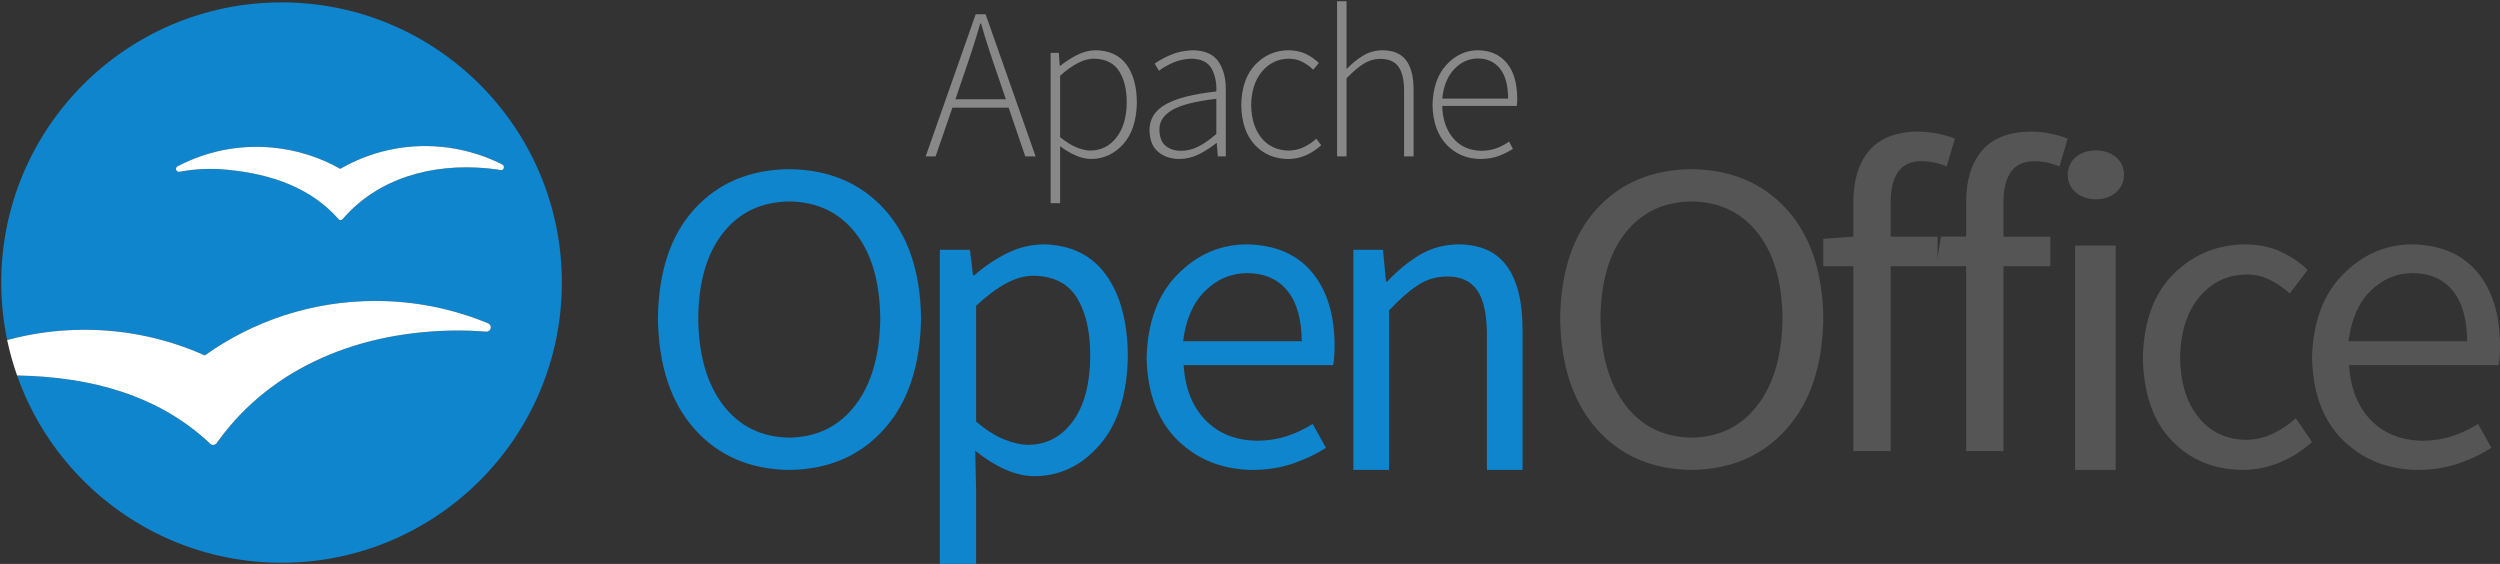 <svg xmlns="http://www.w3.org/2000/svg" xmlns:xlink="http://www.w3.org/1999/xlink" width="133px" height="30px" viewBox="0 0 133 30"><rect x="0" y="0" width="133" height="30" fill="#333333" stroke="none"/><title>Apache_OpenOffice_logo_and_wordmark_(2014)</title><desc>Created with Sketch.</desc><defs></defs><g id="VPS-Hosting" stroke="none" stroke-width="1" fill="none" fill-rule="evenodd" transform="translate(-1418, -3029)"><g id="Apache_OpenOffice_logo_and_wordmark_(2014)" transform="translate(1418, 3029)" fill-rule="nonzero"><path d="M41.987,25 C44.081,24.975 45.765,24.249 47.038,22.826 C48.311,21.403 48.965,19.438 49,16.929 C48.965,14.447 48.311,12.511 47.038,11.12 C45.765,9.73 44.081,9.023 41.987,9 C39.895,9.022 38.216,9.725 36.95,11.112 C35.684,12.498 35.034,14.437 35,16.929 C35.034,19.438 35.684,21.403 36.95,22.826 C38.216,24.249 39.895,24.974 41.987,25 L41.987,25 Z M41.987,23.282 C40.508,23.257 39.336,22.682 38.472,21.553 C37.607,20.424 37.165,18.882 37.146,16.929 C37.165,14.992 37.607,13.478 38.472,12.385 C39.336,11.293 40.508,10.737 41.987,10.717 C43.467,10.736 44.638,11.293 45.503,12.385 C46.368,13.478 46.81,14.992 46.829,16.929 C46.81,18.882 46.368,20.424 45.503,21.553 C44.638,22.682 43.467,23.259 41.987,23.282 Z" id="Shape" fill="#0E85CD"></path><path d="M51.882,23.979 C52.412,24.405 52.941,24.737 53.471,24.973 C54,25.21 54.529,25.329 55.059,25.333 C56.407,25.317 57.557,24.761 58.509,23.661 C59.46,22.562 59.957,21.007 60,18.997 C59.996,17.15 59.61,15.694 58.844,14.629 C58.078,13.565 56.957,13.022 55.482,13 C54.808,13.013 54.162,13.175 53.544,13.487 C52.926,13.798 52.356,14.185 51.835,14.645 L51.765,14.645 L51.6,13.29 L50,13.29 L50,30 L51.929,30 L51.929,26.034 L51.882,23.979 Z M51.93,22.431 L51.93,16.265 C52.491,15.743 53.021,15.347 53.521,15.077 C54.02,14.806 54.509,14.67 54.988,14.669 C56.061,14.688 56.833,15.085 57.306,15.863 C57.779,16.64 58.01,17.685 58,18.997 C57.982,20.461 57.672,21.602 57.071,22.419 C56.47,23.236 55.689,23.651 54.73,23.664 C54.348,23.668 53.917,23.575 53.435,23.383 C52.954,23.191 52.452,22.874 51.93,22.431 L51.93,22.431 Z" id="Shape" fill="#0E85CD"></path><path d="M61,19.024 C61.038,20.909 61.587,22.373 62.644,23.415 C63.702,24.456 65.039,24.985 66.655,25 C67.454,24.991 68.174,24.874 68.815,24.65 C69.457,24.426 70.031,24.151 70.539,23.824 L69.835,22.553 C69.4,22.827 68.941,23.044 68.457,23.203 C67.974,23.362 67.454,23.444 66.898,23.447 C65.756,23.435 64.836,23.072 64.14,22.362 C63.444,21.652 63.053,20.672 62.966,19.424 L70.927,19.424 C70.951,19.281 70.97,19.119 70.982,18.938 C70.994,18.757 71,18.566 71,18.365 C70.992,16.71 70.583,15.407 69.774,14.456 C68.965,13.504 67.804,13.019 66.291,13 C64.892,13.016 63.674,13.553 62.636,14.609 C61.597,15.664 61.052,17.136 61,19.023 L61,19.024 Z M62.942,18.153 C63.086,16.993 63.477,16.101 64.113,15.476 C64.749,14.852 65.491,14.536 66.34,14.529 C67.268,14.536 67.984,14.848 68.488,15.468 C68.991,16.088 69.246,16.983 69.252,18.153 L62.942,18.153 Z" id="Shape" fill="#0E85CD"></path><path d="M72,25 L73.897,25 L73.897,16.518 C74.449,15.926 74.959,15.478 75.427,15.172 C75.895,14.866 76.411,14.713 76.974,14.711 C77.711,14.705 78.251,14.952 78.594,15.455 C78.937,15.957 79.107,16.754 79.103,17.843 L79.103,25 L81,25 L81,17.578 C81.005,16.08 80.729,14.944 80.173,14.169 C79.617,13.394 78.751,13.004 77.576,13 C76.807,13.013 76.118,13.204 75.508,13.572 C74.898,13.941 74.33,14.409 73.805,14.976 L73.735,14.976 L73.573,13.289 L72,13.289 L72,25 Z" id="Shape" fill="#0E85CD"></path><path d="M89.987,25 C92.081,24.975 93.765,24.249 95.038,22.826 C96.311,21.403 96.965,19.438 97,16.929 C96.965,14.447 96.311,12.511 95.038,11.12 C93.765,9.73 92.081,9.023 89.987,9 C87.895,9.022 86.216,9.725 84.95,11.112 C83.684,12.498 83.034,14.437 83,16.929 C83.034,19.438 83.684,21.403 84.95,22.826 C86.216,24.249 87.895,24.974 89.987,25 L89.987,25 Z M89.987,23.282 C88.508,23.257 87.336,22.682 86.472,21.553 C85.607,20.424 85.165,18.882 85.146,16.929 C85.165,14.992 85.607,13.478 86.472,12.385 C87.336,11.293 88.508,10.737 89.987,10.717 C91.467,10.736 92.638,11.293 93.503,12.385 C94.368,13.478 94.81,14.992 94.829,16.929 C94.81,18.882 94.368,20.424 93.503,21.553 C92.638,22.682 91.467,23.259 89.987,23.282 Z" id="Shape" fill="#555555"></path><path d="M104,7.376 C103.731,7.268 103.428,7.179 103.092,7.109 C102.756,7.039 102.404,7.003 102.038,7 C100.867,7.012 100,7.352 99.437,8.018 C98.875,8.685 98.595,9.606 98.599,10.78 L98.599,12.589 L97,12.706 L97,14.162 L98.599,14.162 L98.599,24 L100.585,24 L100.585,14.162 L103.08,14.162 L103.08,12.589 L100.585,12.589 L100.585,10.78 C100.584,10.052 100.719,9.502 100.99,9.131 C101.262,8.76 101.676,8.574 102.232,8.573 C102.451,8.573 102.673,8.598 102.898,8.644 C103.123,8.691 103.345,8.761 103.564,8.855 L104,7.376 Z" id="Shape" fill="#555555"></path><path d="M110,7.376 C109.731,7.268 109.428,7.179 109.092,7.109 C108.756,7.039 108.404,7.003 108.038,7 C106.867,7.012 106,7.352 105.437,8.018 C104.875,8.685 104.595,9.605 104.599,10.78 L104.599,12.588 L103.259,12.588 L103,14.163 L104.599,14.163 L104.599,24 L106.585,24 L106.585,14.163 L109.08,14.163 L109.08,12.59 L106.585,12.59 L106.585,10.782 C106.584,10.054 106.719,9.504 106.99,9.133 C107.262,8.762 107.676,8.577 108.232,8.576 C108.451,8.576 108.673,8.601 108.898,8.646 C109.123,8.693 109.345,8.763 109.564,8.857 L110,7.376 Z" id="Shape" fill="#555555"></path><path d="M111.5,10.604 C111.931,10.598 112.286,10.476 112.566,10.239 C112.845,10.002 112.99,9.69 113,9.302 C112.99,8.904 112.845,8.589 112.566,8.356 C112.286,8.124 111.931,8.005 111.5,8 C111.069,8.007 110.714,8.124 110.434,8.356 C110.155,8.589 110.01,8.904 110,9.302 C110.01,9.69 110.155,10.002 110.434,10.239 C110.714,10.476 111.069,10.597 111.5,10.604 Z M110.395,25 L112.553,25 L112.553,13.061 L110.395,13.061 L110.395,25 Z" id="Shape" fill="#555555"></path><path d="M114,19.024 C114.033,20.93 114.544,22.4 115.53,23.432 C116.517,24.465 117.779,24.988 119.316,25 C119.997,24.997 120.652,24.863 121.28,24.603 C121.909,24.343 122.482,23.981 123,23.518 L122.137,22.247 C121.798,22.563 121.404,22.831 120.957,23.053 C120.51,23.274 120.017,23.39 119.479,23.4 C118.426,23.381 117.583,22.978 116.952,22.191 C116.321,21.405 115.998,20.349 115.982,19.024 C116.001,17.686 116.336,16.62 116.985,15.824 C117.633,15.028 118.481,14.62 119.526,14.6 C119.977,14.606 120.387,14.7 120.756,14.886 C121.125,15.07 121.477,15.312 121.811,15.612 L122.767,14.365 C122.386,13.989 121.924,13.67 121.382,13.409 C120.841,13.148 120.199,13.011 119.456,13 C117.954,13.013 116.68,13.536 115.635,14.574 C114.59,15.612 114.045,17.095 114,19.024 L114,19.024 Z" id="Shape" fill="#555555"></path><path d="M123,19.024 C123.038,20.909 123.587,22.373 124.644,23.415 C125.702,24.456 127.039,24.985 128.655,25 C129.454,24.991 130.174,24.874 130.815,24.65 C131.457,24.426 132.031,24.151 132.539,23.824 L131.835,22.553 C131.4,22.827 130.941,23.044 130.457,23.203 C129.974,23.362 129.454,23.444 128.898,23.447 C127.756,23.435 126.836,23.072 126.14,22.362 C125.444,21.652 125.053,20.672 124.966,19.424 L132.927,19.424 C132.951,19.281 132.97,19.119 132.982,18.938 C132.994,18.757 133,18.566 133,18.365 C132.992,16.71 132.583,15.407 131.774,14.456 C130.965,13.504 129.804,13.019 128.291,13 C126.892,13.016 125.674,13.553 124.636,14.609 C123.597,15.664 123.052,17.136 123,19.023 L123,19.024 Z M124.942,18.153 C125.086,16.993 125.477,16.101 126.113,15.476 C126.749,14.852 127.491,14.536 128.34,14.529 C129.268,14.536 129.984,14.848 130.488,15.468 C130.991,16.088 131.246,16.983 131.252,18.153 L124.942,18.153 Z" id="Shape" fill="#555555"></path><g id="Group" transform="translate(49, 0)" fill="#888888"><path d="M1.829,5.28 L2.31,3.868 C2.464,3.426 2.61,2.994 2.746,2.573 C2.883,2.152 3.017,1.711 3.148,1.251 L3.193,1.251 C3.324,1.711 3.458,2.152 3.595,2.573 C3.731,2.994 3.877,3.426 4.031,3.868 L4.512,5.28 L1.829,5.28 Z M5.544,8.322 L6.095,8.322 L3.434,0.758 L2.907,0.758 L0.246,8.322 L0.774,8.322 L1.668,5.728 L4.661,5.728 L5.544,8.322 Z" id="Shape"></path><path d="M7.398,7.781 C7.686,7.995 7.968,8.161 8.246,8.279 C8.523,8.397 8.791,8.456 9.05,8.458 C9.718,8.451 10.285,8.19 10.751,7.673 C11.217,7.157 11.46,6.428 11.481,5.485 C11.481,4.62 11.297,3.938 10.93,3.438 C10.563,2.939 10.013,2.684 9.279,2.673 C8.939,2.681 8.61,2.766 8.293,2.927 C7.976,3.089 7.681,3.279 7.41,3.5 L7.376,3.5 L7.33,2.811 L6.894,2.811 L6.894,10.811 L7.398,10.811 L7.398,8.802 L7.398,7.781 Z M7.398,7.299 L7.398,4.028 C7.73,3.734 8.044,3.509 8.342,3.355 C8.639,3.2 8.925,3.122 9.199,3.121 C9.823,3.135 10.271,3.36 10.543,3.795 C10.815,4.231 10.948,4.794 10.942,5.485 C10.931,6.243 10.751,6.851 10.401,7.307 C10.051,7.764 9.593,7.998 9.027,8.01 C8.813,8.013 8.567,7.959 8.29,7.848 C8.013,7.738 7.716,7.554 7.398,7.299 L7.398,7.299 Z" id="Shape"></path><path d="M12.154,6.943 C12.166,7.463 12.325,7.846 12.629,8.092 C12.934,8.338 13.311,8.46 13.759,8.458 C14.121,8.451 14.466,8.365 14.794,8.201 C15.122,8.037 15.426,7.84 15.708,7.609 L15.731,7.609 L15.789,8.32 L16.213,8.32 L16.213,4.797 C16.222,4.191 16.095,3.689 15.832,3.292 C15.568,2.894 15.114,2.688 14.47,2.673 C14.018,2.686 13.615,2.77 13.26,2.926 C12.906,3.082 12.628,3.235 12.429,3.385 L12.658,3.764 C12.845,3.616 13.09,3.475 13.393,3.339 C13.697,3.203 14.036,3.131 14.413,3.121 C14.94,3.141 15.293,3.327 15.473,3.679 C15.653,4.031 15.732,4.426 15.708,4.866 C14.492,4.997 13.594,5.225 13.015,5.551 C12.436,5.877 12.149,6.341 12.153,6.943 L12.154,6.943 Z M12.681,6.92 C12.666,6.486 12.888,6.132 13.348,5.86 C13.807,5.587 14.594,5.386 15.708,5.256 L15.708,7.127 C15.374,7.42 15.057,7.642 14.757,7.794 C14.457,7.945 14.151,8.021 13.839,8.022 C13.515,8.025 13.243,7.941 13.024,7.768 C12.804,7.595 12.69,7.312 12.681,6.92 L12.681,6.92 Z" id="Shape"></path><path d="M17.034,5.578 C17.05,6.496 17.289,7.204 17.751,7.702 C18.214,8.2 18.808,8.453 19.534,8.459 C19.884,8.454 20.205,8.385 20.497,8.25 C20.79,8.116 21.054,7.94 21.289,7.724 L21.025,7.38 C20.835,7.557 20.616,7.705 20.368,7.824 C20.121,7.944 19.85,8.006 19.557,8.011 C18.947,8 18.464,7.775 18.108,7.337 C17.752,6.898 17.57,6.312 17.562,5.578 C17.575,4.838 17.767,4.246 18.138,3.803 C18.509,3.36 18.982,3.133 19.557,3.121 C19.825,3.125 20.066,3.181 20.28,3.289 C20.493,3.398 20.688,3.537 20.864,3.707 L21.163,3.351 C20.982,3.172 20.761,3.016 20.5,2.883 C20.239,2.75 19.921,2.68 19.546,2.674 C18.854,2.679 18.268,2.932 17.787,3.433 C17.306,3.933 17.055,4.648 17.034,5.578 L17.034,5.578 Z" id="Shape"></path><path d="M22.132,8.321 L22.636,8.321 L22.636,4.166 C22.966,3.822 23.269,3.564 23.545,3.392 C23.821,3.22 24.118,3.133 24.437,3.133 C24.88,3.132 25.203,3.273 25.403,3.555 C25.603,3.838 25.701,4.271 25.698,4.855 L25.698,8.321 L26.203,8.321 L26.203,4.786 C26.204,4.076 26.069,3.546 25.797,3.197 C25.525,2.847 25.106,2.673 24.54,2.674 C24.165,2.68 23.825,2.775 23.519,2.958 C23.213,3.142 22.919,3.38 22.636,3.673 L22.636,0.069 L22.132,0.069 L22.132,8.321 Z" id="Shape"></path><path d="M27.21,5.578 C27.228,6.486 27.476,7.191 27.954,7.694 C28.432,8.196 29.032,8.451 29.755,8.459 C30.151,8.453 30.486,8.396 30.759,8.288 C31.032,8.18 31.274,8.057 31.487,7.919 L31.28,7.529 C31.076,7.68 30.852,7.799 30.61,7.887 C30.367,7.975 30.098,8.02 29.801,8.022 C29.174,8.01 28.677,7.785 28.308,7.349 C27.939,6.914 27.745,6.342 27.726,5.635 L31.693,5.635 C31.704,5.566 31.711,5.497 31.713,5.428 C31.716,5.36 31.717,5.291 31.716,5.222 C31.71,4.408 31.522,3.781 31.152,3.341 C30.781,2.901 30.266,2.679 29.606,2.674 C28.97,2.682 28.417,2.941 27.948,3.45 C27.479,3.959 27.233,4.668 27.21,5.578 L27.21,5.578 Z M27.726,5.245 C27.796,4.578 28.008,4.058 28.362,3.682 C28.716,3.307 29.135,3.116 29.618,3.11 C30.117,3.111 30.509,3.29 30.796,3.648 C31.083,4.006 31.229,4.538 31.235,5.245 L27.726,5.245 Z" id="Shape"></path></g><g id="Group"><path d="M14.978,0.127 C6.742,0.127 0.066,6.799 0.066,15.031 C0.066,16.08 0.176,17.103 0.382,18.09 C1.692,17.734 3.07,17.544 4.494,17.544 C6.775,17.544 8.941,18.031 10.896,18.909 C13.454,17.085 16.588,16.012 19.971,16.012 C22.089,16.012 24.109,16.433 25.95,17.196 C25.96,17.2 25.969,17.204 25.979,17.207 C26.055,17.245 26.108,17.323 26.108,17.415 C26.108,17.543 26.005,17.647 25.876,17.647 C25.871,17.647 25.649,17.63 25.543,17.623 C25.177,17.596 24.804,17.582 24.431,17.582 C19.203,17.582 14.504,19.502 11.655,23.397 C11.61,23.459 11.52,23.585 11.519,23.585 C11.478,23.637 11.413,23.671 11.341,23.671 C11.282,23.671 11.23,23.649 11.19,23.612 C11.183,23.608 11.176,23.601 11.17,23.595 C8.467,21.053 4.906,20.047 0.909,19.977 C2.95,25.777 8.476,29.938 14.977,29.938 C23.213,29.938 29.891,23.264 29.891,15.032 C29.891,6.799 23.213,0.127 14.977,0.127 L14.978,0.127 Z M26.653,9.047 C26.601,9.042 26.512,9.027 26.454,9.019 C26.288,8.993 26.12,8.972 25.951,8.956 C22.91,8.669 20.08,9.513 18.233,11.653 C18.156,11.732 18.088,11.736 18.012,11.657 C16.544,9.992 14.453,9.253 12.053,9.026 C11.198,8.945 10.359,8.987 9.554,9.137 C9.551,9.137 9.548,9.137 9.544,9.138 C9.536,9.138 9.528,9.14 9.518,9.14 C9.433,9.14 9.364,9.071 9.364,8.985 C9.364,8.935 9.389,8.891 9.424,8.864 C9.439,8.855 9.454,8.846 9.468,8.839 C10.965,8.056 12.696,7.681 14.502,7.852 C15.811,7.976 17.03,8.373 18.104,8.983 C19.673,8.074 21.532,7.628 23.475,7.811 C24.575,7.916 25.61,8.214 26.55,8.666 C26.608,8.696 26.668,8.724 26.725,8.755 C26.783,8.784 26.809,8.833 26.809,8.893 C26.809,8.978 26.754,9.059 26.653,9.047 Z" id="Shape" fill="#0E85CD"></path><path d="M26.724,8.755 C26.666,8.724 26.606,8.696 26.549,8.666 C25.609,8.214 24.573,7.916 23.473,7.811 C21.53,7.628 19.672,8.074 18.103,8.983 C17.029,8.373 15.81,7.976 14.5,7.852 C12.694,7.681 10.964,8.056 9.467,8.839 C9.452,8.846 9.437,8.855 9.423,8.863 C9.387,8.891 9.362,8.935 9.362,8.985 C9.362,9.07 9.431,9.14 9.517,9.14 C9.526,9.14 9.534,9.138 9.542,9.138 C9.546,9.137 9.55,9.137 9.553,9.137 C10.357,8.987 11.197,8.945 12.052,9.026 C14.452,9.253 16.543,9.992 18.01,11.657 C18.087,11.735 18.155,11.731 18.232,11.653 C20.078,9.513 22.908,8.669 25.95,8.956 C26.119,8.972 26.287,8.993 26.453,9.019 C26.51,9.027 26.6,9.041 26.652,9.047 C26.752,9.059 26.807,8.978 26.807,8.893 C26.807,8.833 26.782,8.784 26.724,8.755 Z" id="Shape" fill="#FFFFFF"></path><path d="M11.19,23.612 C11.23,23.648 11.282,23.67 11.341,23.67 C11.413,23.67 11.478,23.637 11.519,23.584 C11.521,23.584 11.61,23.458 11.655,23.397 C14.505,19.502 19.203,17.582 24.431,17.582 C24.804,17.582 25.177,17.596 25.543,17.622 C25.649,17.629 25.871,17.646 25.876,17.646 C26.005,17.646 26.109,17.542 26.109,17.415 C26.109,17.323 26.055,17.244 25.979,17.207 C25.969,17.203 25.96,17.199 25.951,17.196 C24.109,16.433 22.089,16.011 19.971,16.011 C16.588,16.011 13.455,17.084 10.895,18.909 C8.94,18.031 6.774,17.544 4.493,17.544 C3.07,17.544 1.691,17.734 0.381,18.09 C0.516,18.735 0.694,19.364 0.909,19.976 C4.907,20.046 8.467,21.052 11.171,23.594 C11.176,23.6 11.183,23.607 11.19,23.612 Z" id="Shape" fill="#FFFFFF"></path></g></g></g></svg>